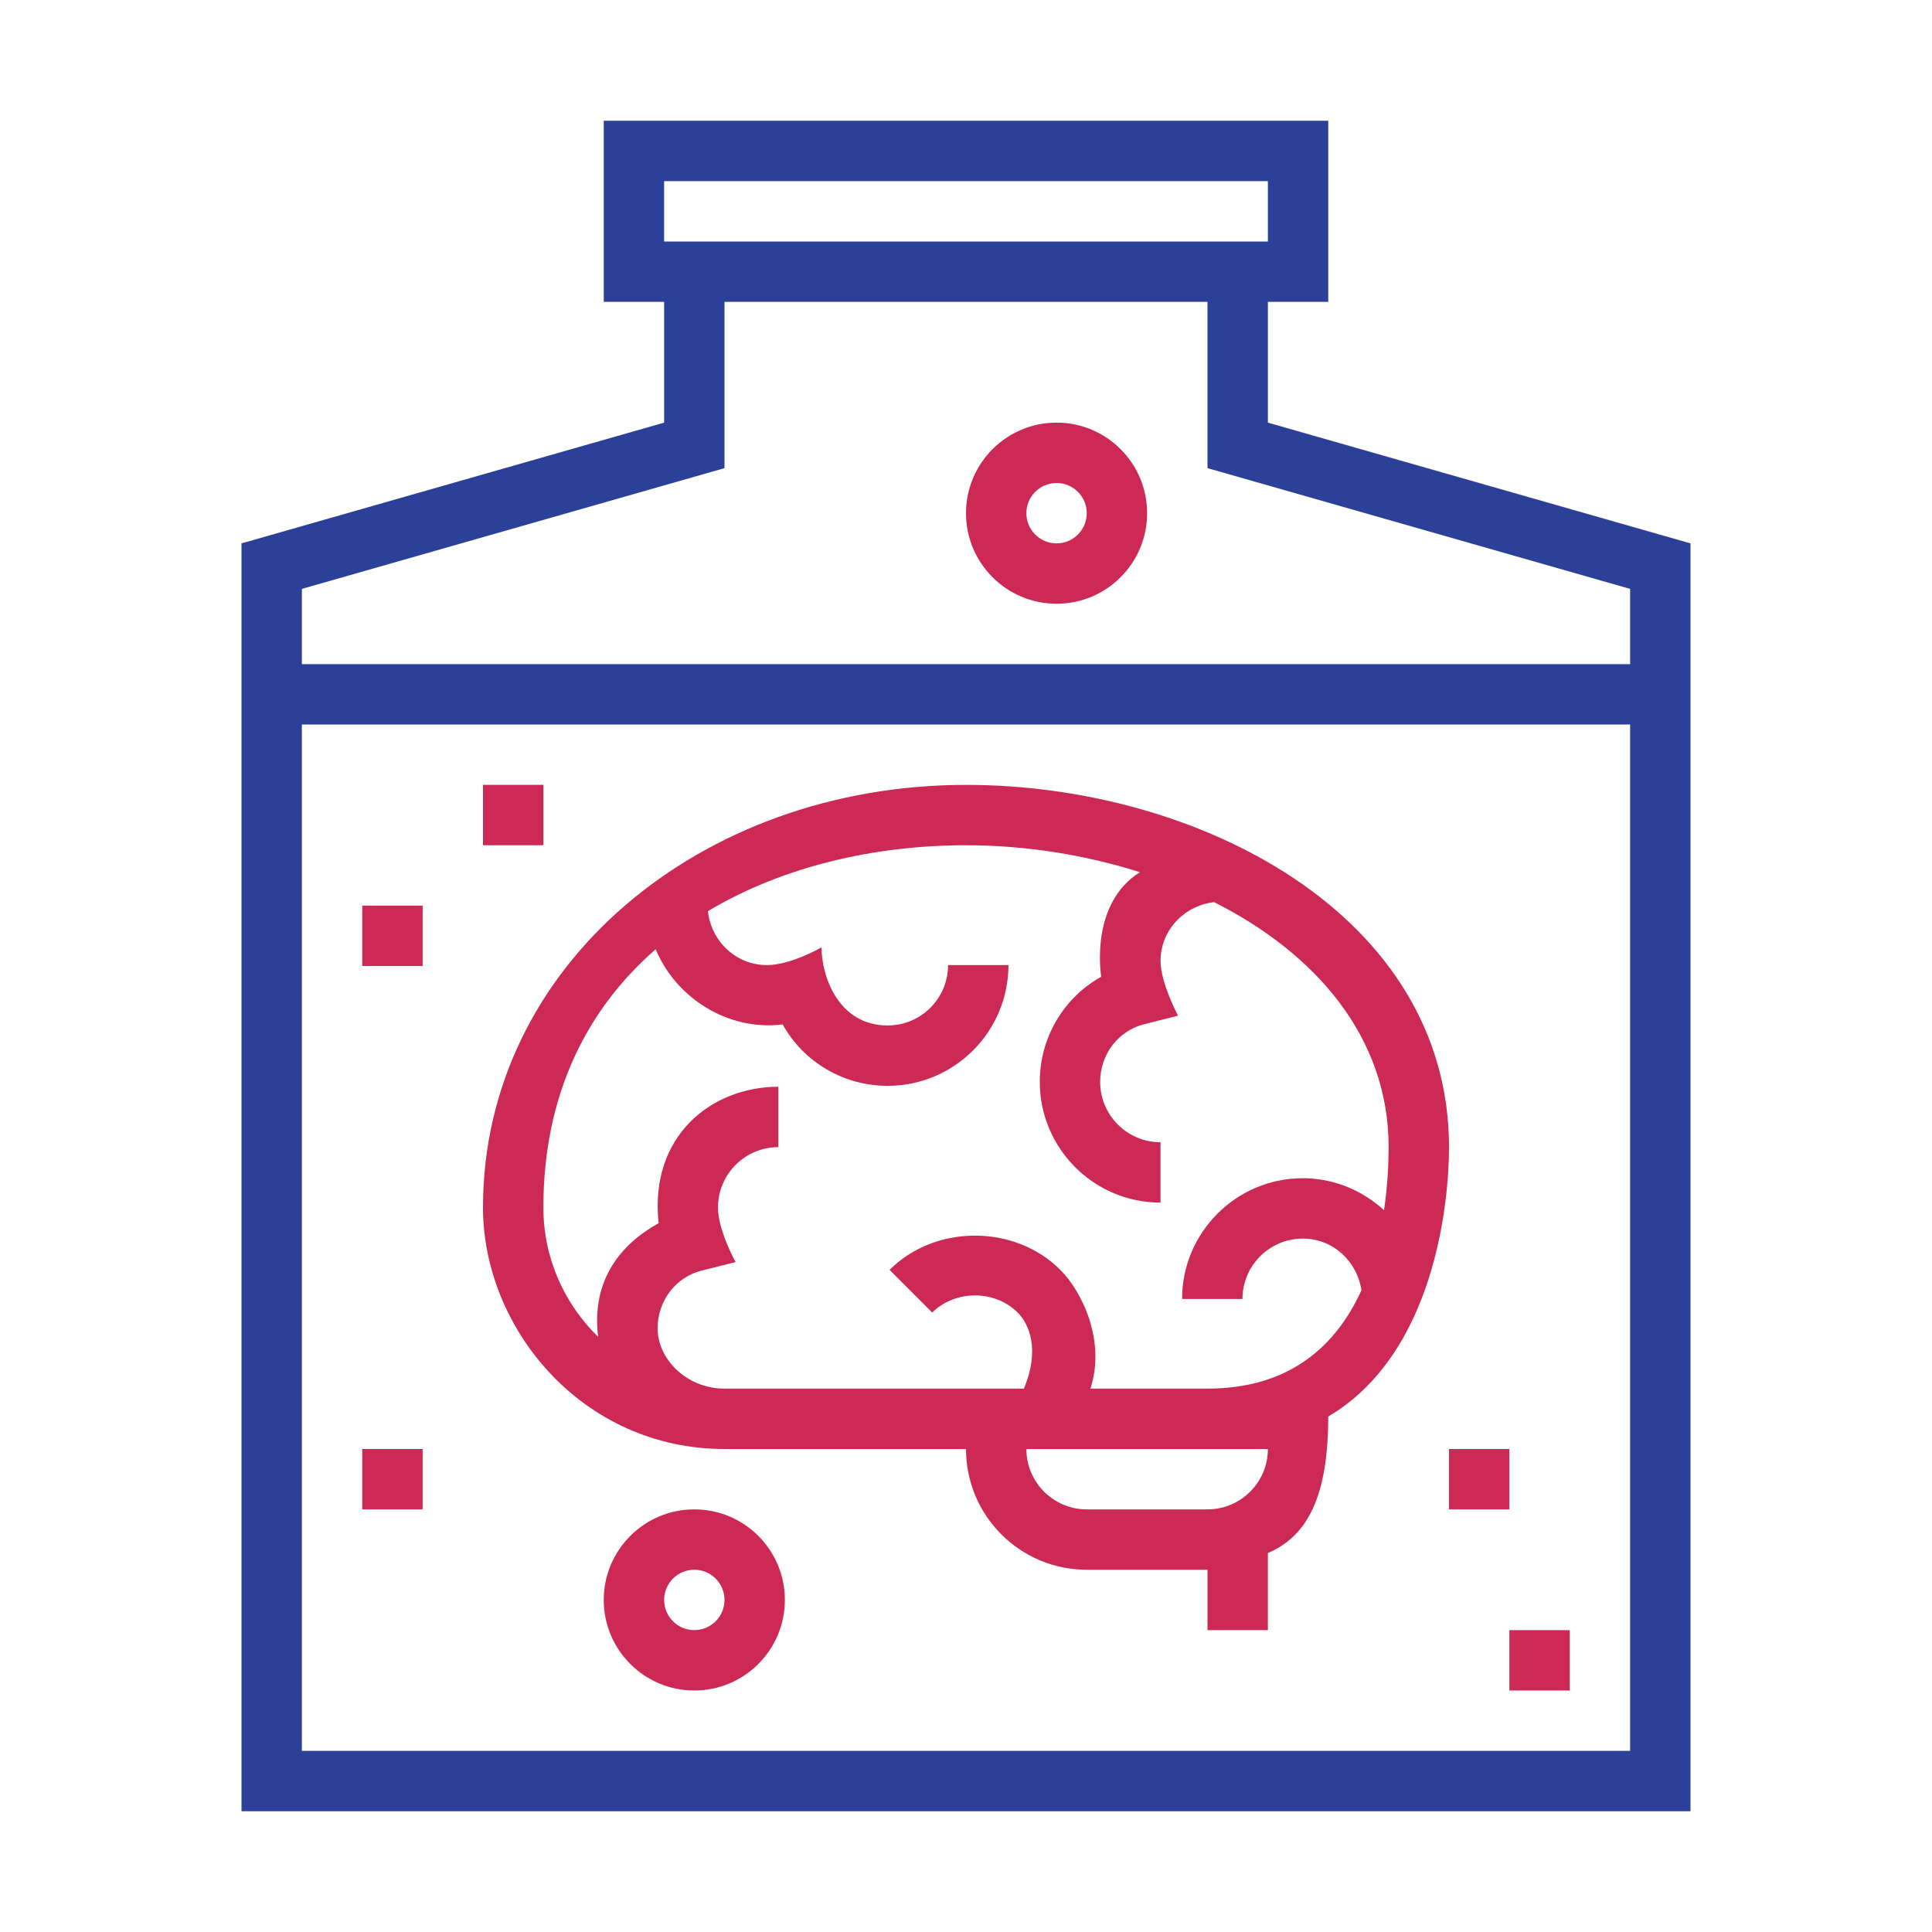 <?xml version="1.0" encoding="utf-8"?><!-- Скачано с сайта svg4.ru / Downloaded from svg4.ru -->
<svg version="1.1" id="designs" xmlns="http://www.w3.org/2000/svg" xmlns:xlink="http://www.w3.org/1999/xlink" 
	 width="800px" height="800px" viewBox="0 0 32 32" xml:space="preserve">
<style type="text/css">
	.scienceandfiction_een{fill:#2B4099;}
	.scienceandfiction_twee{fill:#CC2954;}
</style>
<path class="scienceandfiction_twee" d="M11.5,25c-0.828,0-1.5,0.672-1.5,1.5s0.672,1.5,1.5,1.5s1.5-0.672,1.5-1.5
	S12.328,25,11.5,25z M11.5,27c-0.276,0-0.5-0.224-0.5-0.5s0.224-0.5,0.5-0.5s0.5,0.224,0.5,0.5S11.776,27,11.5,27z M17.5,10
	c0.828,0,1.5-0.672,1.5-1.5S18.328,7,17.5,7S16,7.672,16,8.5S16.672,10,17.5,10z M17.5,8C17.776,8,18,8.224,18,8.5S17.776,9,17.5,9
	S17,8.776,17,8.5S17.224,8,17.5,8z M24,19c0-3.85-4.15-6-8-6c-4.4,0-8,3-8,7c0,2,1.641,4,4,4c1,0,4,0,4,0c0,1.104,0.895,2,2,2h2v1h1
	v-1.277c0.65-0.277,1-0.927,1-2.261C23.771,22.417,24,19.901,24,19z M21,24c0,0.552-0.449,1-1,1h-2c-0.551,0-1-0.448-1-1H21z M20,23
	h-1.939c0.252-0.771-0.121-1.59-0.499-1.967c-0.753-0.756-2.072-0.756-2.828,0l0.707,0.707c0.378-0.377,1.036-0.379,1.415,0
	c0.189,0.188,0.374,0.614,0.103,1.26c0,0-3.718,0-4.958,0c-0.627,0-1.109-0.487-1.109-1c0-0.455,0.301-0.848,0.731-0.955
	l0.561-0.141c0,0-0.292-0.524-0.292-0.904c0-0.552,0.449-1,1-1v-1c-1.103,0-2.141,0.812-1.983,2.26
	c-0.617,0.342-1.116,0.928-1.003,1.881C9.348,21.596,9,20.839,9,20c0-1.889,0.735-3.298,1.86-4.277
	c0.338,0.809,1.197,1.356,2.104,1.245c0.341,0.616,1,1.017,1.739,1.017c1.103,0,2-0.897,2-2h-1c0,0.552-0.449,1-1,1
	c-0.817,0-1.096-0.816-1.096-1.294c0,0-0.505,0.294-0.904,0.294c-0.513,0-0.922-0.394-0.978-0.893C12.961,14.352,14.483,14,16,14
	c0.98,0,1.967,0.156,2.881,0.446c-0.818,0.513-0.653,1.647-0.642,1.733c-0.616,0.342-1.017,1.001-1.017,1.74c0,1.103,0.897,2,2,2v-1
	c-0.552,0-1-0.448-1-1c0-0.455,0.301-0.848,0.73-0.955l0.56-0.141c0,0-0.29-0.545-0.29-0.904c0-0.512,0.391-0.918,0.887-0.977
	C21.793,15.79,23,17.18,23,19c0,0.28-0.018,0.648-0.076,1.045c-0.356-0.326-0.826-0.53-1.345-0.53c-1.103,0-2,0.897-2,2h1
	c0-0.552,0.448-1,1-1c0.5,0,0.898,0.375,0.971,0.855C22.147,22.256,21.396,23,20,23z M25,25h-1v-1h1V25z M26,27v1h-1v-1H26z M9,14H8
	v-1h1V14z M6,24h1v1H6V24z M6,15h1v1H6V15z"/>
<path class="scienceandfiction_een" d="M21,7V5h1V2H10v3h1v2L4,9v21h24V9L21,7z M11,3h10v1H11V3z M27,29H5V12h22V29z M5,11V9.754
	l7-2V5h8v2.754l7,2V11H5z"/>
</svg>